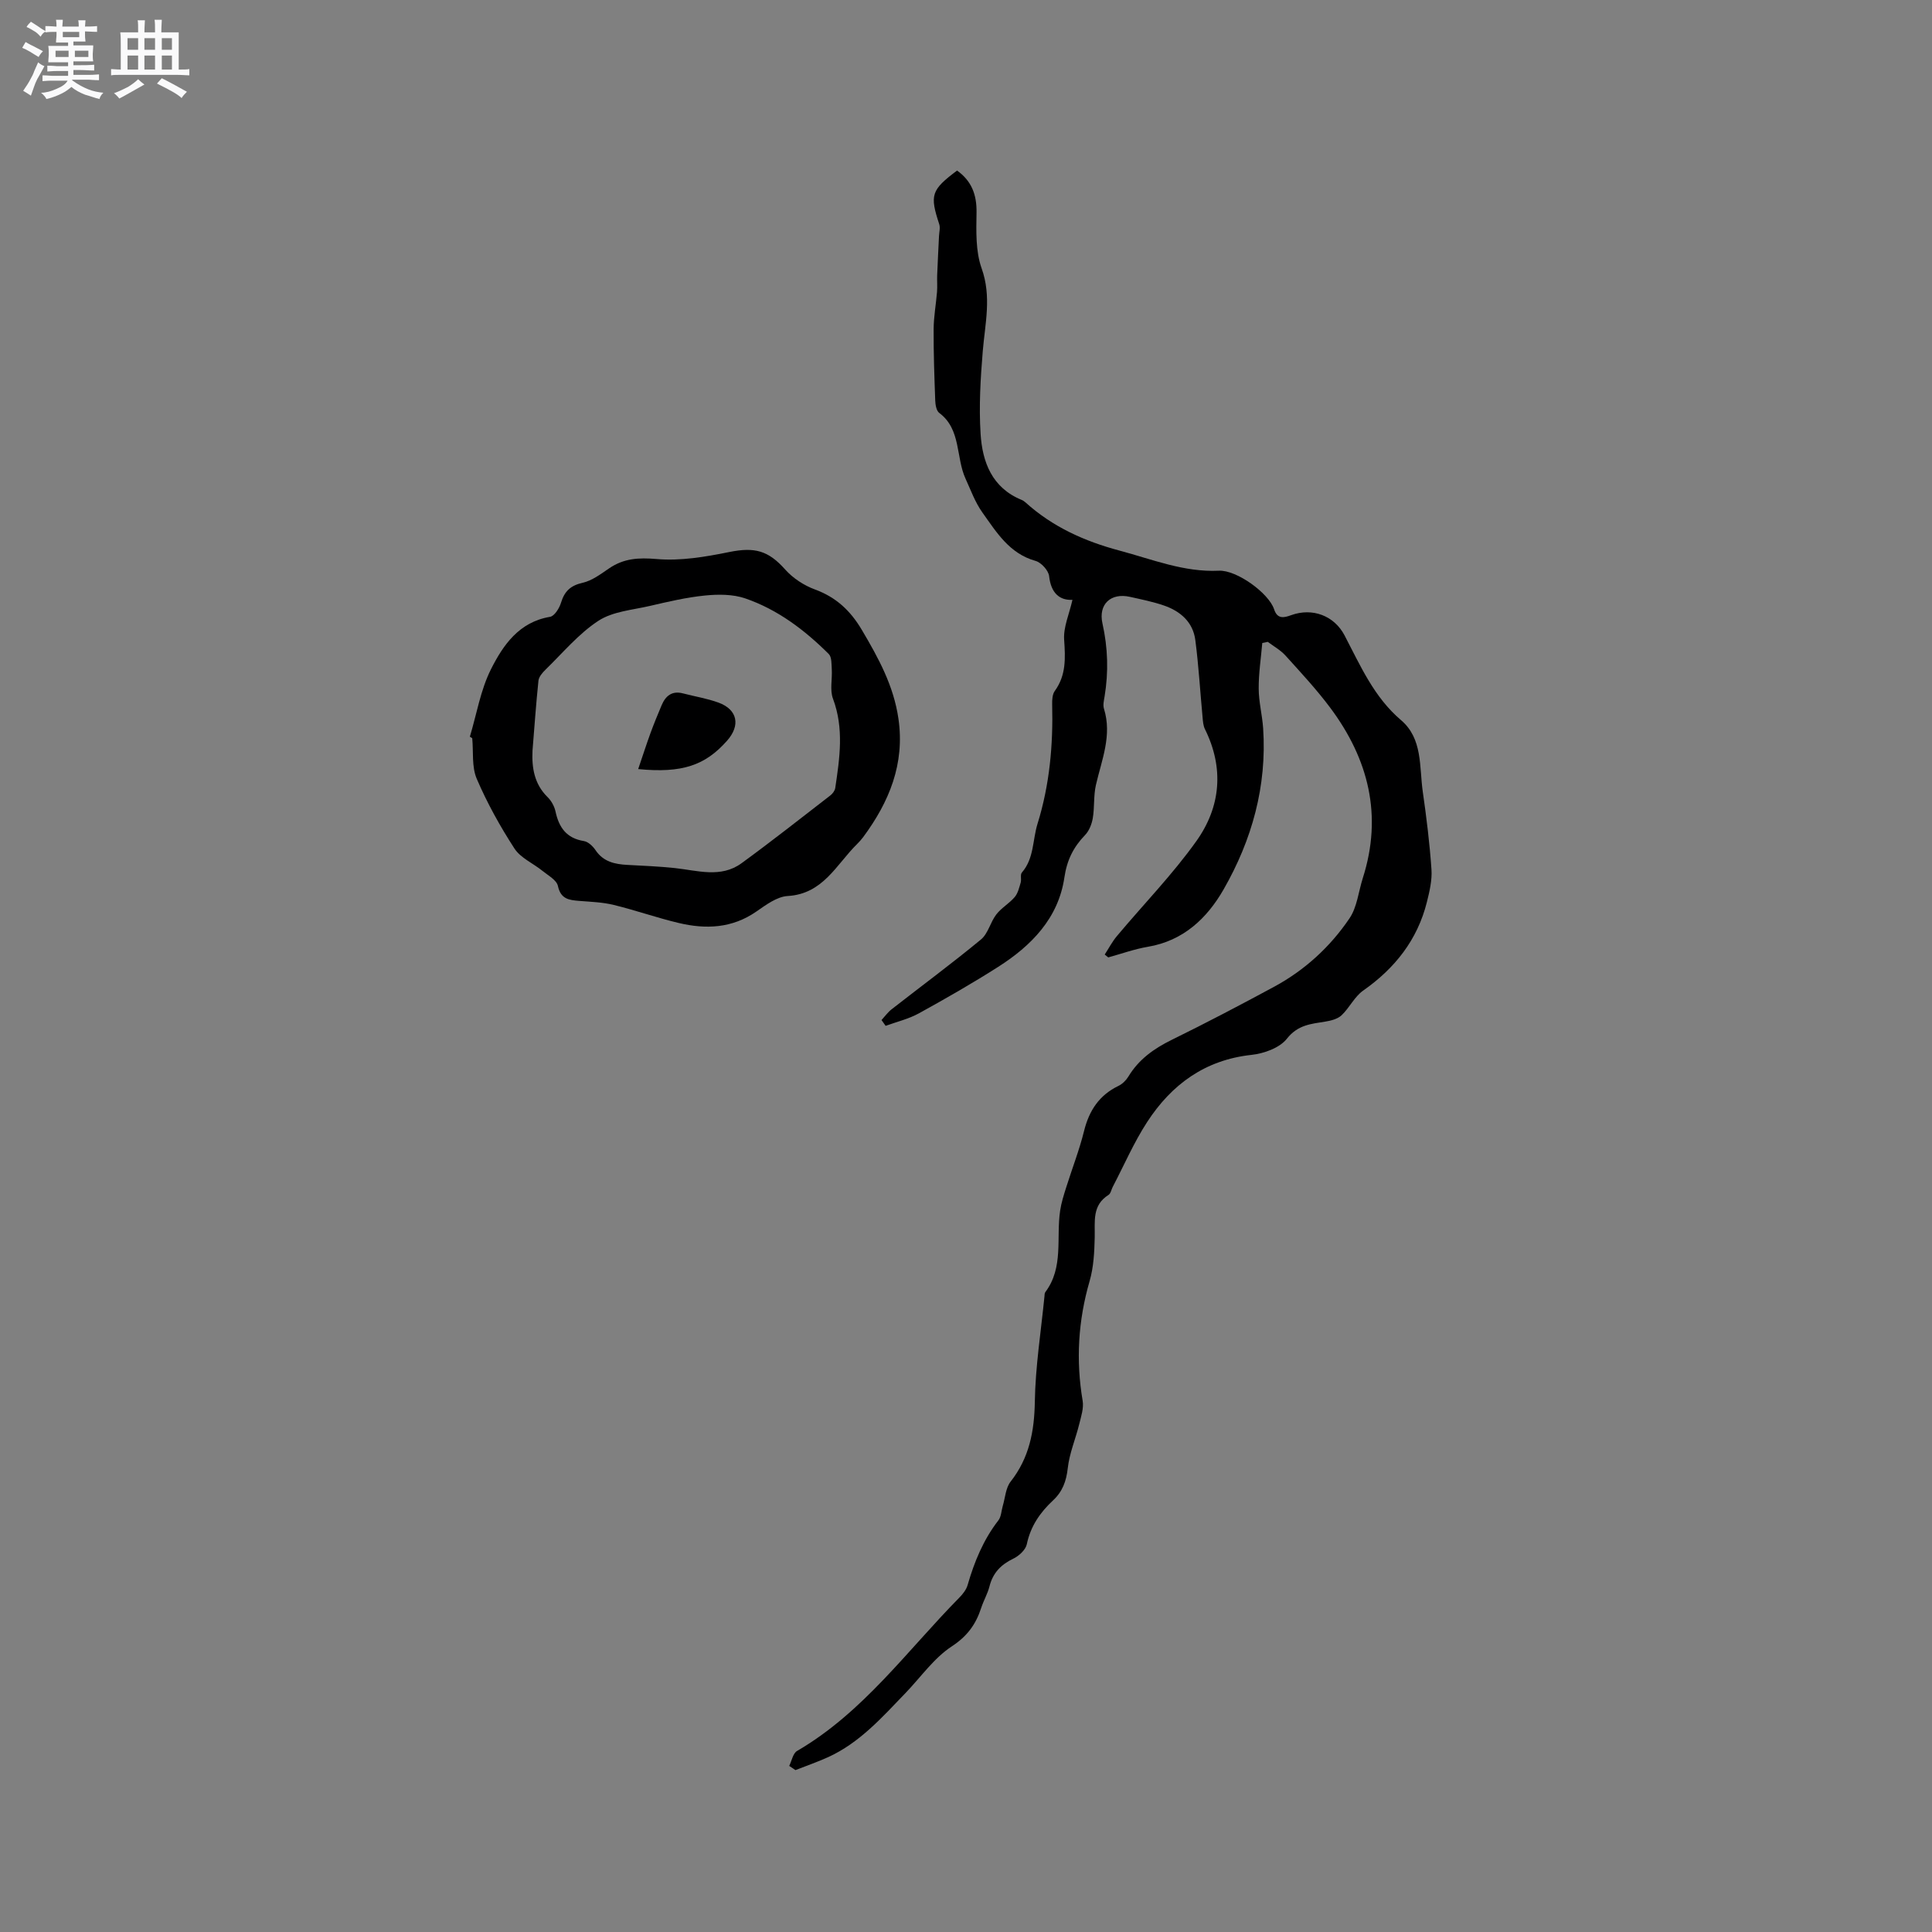 <svg enable-background="new 0 0 400 400" viewBox="0 0 400 400" xmlns="http://www.w3.org/2000/svg"><rect x="0" y="0" width="400" height="400" fill="#808080" stroke="none"/><path d="m6.8 9.5c.6.3 1.3.7 2.1 1.1-.4.4-.7.8-.9 1.2-.7-.4-1.3-.8-1.8-1.1s-1.1-.6-1.6-.8c.2-.4.5-.8.7-1.2.4.2.8.5 1.5.8zm.9 6.9c-.3.6-.5 1.1-.7 1.7s-.4 1.1-.6 1.7c-.6-.4-1.1-.7-1.6-1 .7-1 1.2-1.8 1.5-2.4.3-.5.6-1.1.8-1.7.3-.6.5-1.2.8-1.8.3.3.8.6 1.3.8-.7 1.3-1.2 2.2-1.5 2.7zm.1-11c.4.3 1 .7 1.7 1.1-.5.2-.8.6-1.1 1.1-.5-.6-1-1-1.4-1.2s-.9-.6-1.5-.8c.2-.4.5-.7.9-1.1.5.3.9.6 1.4.9zm10.5 13.1c1 .4 2 .6 3.1.7-.4.4-.7.8-.8 1.3-.9-.2-1.9-.6-3-.9-1-.4-2-.9-2.8-1.6-.5.4-1.1.9-1.9 1.3s-1.9.9-3.3 1.2c-.1-.3-.5-.8-1.1-1.3 1 0 2.1-.3 3.2-.8 1.2-.5 1.9-1 2.3-1.7h-3.2c-.4 0-1 0-2 .1v-1.2c1 0 1.7.1 2 .1h3.3v-1h-2.3c-.2 0-.9 0-2 .1v-1.2c1.2 0 1.9.1 2 .1h2.3v-.8h-4.1c0-.7.1-1.2.1-1.6 0-.5 0-1.1-.1-1.8h4.1v-.7h-2.5c0-.6.1-1.1.1-1.6v-.6h-.5c-.4 0-1 0-1.8.1v-1.3c1.2 0 1.9.1 2.1.1h.2c0-.3 0-.8-.1-1.4h1.4c0 .6-.1 1-.1 1.4h3.4c0-.4 0-.8-.1-1.3h1.5c0 .4-.1.9-.1 1.3.7 0 1.5 0 2.5-.1v1.2c-1 0-1.8-.1-2.5-.1v.6c0 .3 0 .8.1 1.5h-2.5v.8h4.1c0 .7-.1 1.3-.1 1.8s0 1 .1 1.5h-4.1v.8h1.4c.8 0 1.8 0 2.9-.1v1.2c-1 0-1.9-.1-2.8-.1h-1.5v1h3.2c.3 0 1 0 2.1-.1v1.2c-1.1 0-1.8-.1-2.1-.1h-3.4l-.1.1c1.4 1 2.4 1.5 3.4 1.9zm-4.1-6.7v-1.3h-2.7v1.3zm2.2-4.1v-1.1h-3.4v1.1zm1.9 4.1v-1.3h-2.8v1.3z" fill="#fafafb"/><path d="m37 6.7v2.3 5.4c1 0 1.8 0 2.2-.1v1.3c-.6 0-1.5-.1-2.5-.1h-11.9c-.7 0-1.3 0-1.8.1v-1.3c.5 0 1.1.1 2 .1v-5.2c0-1 0-1.8-.1-2.5h3.7c0-1.3 0-2.1-.1-2.5h1.5c0 .4-.1 1.3-.1 2.5h2.2c0-1.2 0-2.1-.1-2.6h1.5c0 .4-.1 1.3-.1 2.6zm-12.3 13.7c-.3-.4-.7-.8-1.1-1.1 1.1-.4 2.1-.9 2.9-1.3.8-.5 1.5-1 2.1-1.6.4.4.9.8 1.3 1.1-2.5 1.4-4.2 2.4-5.2 2.9zm3.9-10.1v-2.4h-2.2v2.4zm0 4.1v-2.9h-2.2v2.9zm3.5-4.1v-2.4h-2.2v2.4zm0 4.1v-2.9h-2.2v2.9zm.4 2.9 1-1.1c.6.3 1.4.7 2.5 1.3s2 1.1 2.7 1.5c-.4.4-.8.8-1.1 1.3-.8-.8-2.5-1.7-5.1-3zm3.1-7v-2.4h-2.1v2.4zm0 4.1v-2.9h-2.1v2.9z" fill="#fafafb"/><g fill="#000001"><path d="m163.4 365.61c.52-1.05.77-2.59 1.62-3.09 13.69-7.97 22.78-20.78 33.61-31.76.72-.73 1.44-1.65 1.71-2.61 1.39-4.82 3.26-9.37 6.37-13.38.59-.77.61-1.98.9-2.98.51-1.7.6-3.73 1.63-5.04 3.86-4.92 4.91-10.39 5.01-16.54.12-7.26 1.27-14.51 1.99-21.76.03-.31.01-.7.18-.93 3.85-5.11 2.22-11.21 3.07-16.86.24-1.63.75-3.23 1.25-4.81 1.22-3.9 2.72-7.72 3.7-11.68 1.05-4.24 3.14-7.43 7.13-9.35.8-.39 1.56-1.13 2.03-1.9 2.16-3.59 5.32-5.83 9.03-7.65 7.13-3.5 14.16-7.19 21.14-10.96 6.35-3.43 11.62-8.25 15.63-14.18 1.58-2.33 1.86-5.54 2.76-8.35 4.13-12.95 1.18-24.61-6.72-35.21-2.84-3.81-6.11-7.32-9.3-10.85-1.02-1.13-2.43-1.9-3.66-2.83-.38.08-.76.16-1.14.24-.27 3.15-.76 6.3-.74 9.44.01 2.74.73 5.46.92 8.21.8 11.98-2.31 23.11-8.19 33.37-3.43 5.98-8.33 10.63-15.67 11.87-2.78.47-5.48 1.45-8.21 2.2-.24-.2-.49-.39-.73-.59.83-1.28 1.54-2.65 2.51-3.81 5.5-6.57 11.53-12.75 16.48-19.7 5.03-7.07 5.76-15.09 1.75-23.18-.35-.72-.41-1.61-.48-2.43-.5-5.33-.81-10.68-1.5-15.98-.48-3.72-3.07-5.98-6.48-7.16-2.29-.79-4.69-1.27-7.06-1.8-3.96-.89-6.57 1.54-5.69 5.5 1.13 5.04 1.28 10.06.44 15.13-.14.83-.36 1.77-.13 2.52 1.73 5.55-.48 10.62-1.67 15.84-.5 2.21-.26 4.58-.64 6.83-.21 1.23-.75 2.62-1.6 3.5-2.41 2.5-3.75 5.17-4.28 8.78-1.24 8.44-6.84 14.14-13.74 18.53-5.34 3.4-10.84 6.55-16.38 9.6-2.13 1.17-4.58 1.75-6.89 2.59-.28-.4-.57-.8-.85-1.2.69-.75 1.29-1.6 2.08-2.22 6.17-4.82 12.48-9.48 18.51-14.46 1.48-1.22 1.94-3.59 3.18-5.19 1.05-1.36 2.68-2.27 3.8-3.59.67-.78.93-1.96 1.24-2.99.2-.67-.13-1.66.25-2.09 2.55-2.94 2.19-6.73 3.24-10.1 2.52-8.11 3.24-16.34 3.03-24.74-.02-.92.04-2.06.54-2.75 2.37-3.27 2.2-6.79 1.94-10.61-.18-2.61 1.06-5.32 1.72-8.26-2.67.14-4.45-1.41-4.83-4.9-.13-1.18-1.63-2.83-2.81-3.16-5.42-1.52-8.06-5.9-10.99-10-1.53-2.14-2.43-4.68-3.5-7.01-2.04-4.45-.89-10.23-5.45-13.63-.59-.44-.8-1.68-.83-2.56-.18-4.94-.36-9.88-.33-14.83.02-2.55.49-5.1.7-7.65.09-1.15-.01-2.31.03-3.46.11-2.7.25-5.4.38-8.1.04-.83.29-1.73.05-2.47-1.99-6.04-1.68-7.08 3.69-11.11 2.98 2.13 4.09 4.96 4.03 8.68-.06 3.86-.21 8.01 1.05 11.55 2.1 5.87.72 11.42.24 17.17-.47 5.67-.81 11.42-.45 17.09.36 5.86 2.36 11.19 8.5 13.7.29.12.56.31.8.52 5.62 5.07 12.2 8.04 19.52 9.99 6.78 1.81 13.29 4.49 20.52 4.15 3.71-.18 10.35 4.68 11.43 7.99.68 2.09 2.05 1.75 3.54 1.21 4.42-1.6 8.91.13 11.04 4.18 3.28 6.26 6.08 12.78 11.7 17.56 4.52 3.85 3.76 9.65 4.5 14.81.77 5.35 1.43 10.72 1.8 16.11.15 2.22-.4 4.55-.95 6.75-1.96 7.83-6.62 13.71-13.19 18.32-1.8 1.26-2.83 3.56-4.47 5.11-.82.77-2.19 1.12-3.36 1.31-2.98.48-5.69.66-7.96 3.54-1.49 1.9-4.73 3.07-7.32 3.35-9.64 1.04-16.56 6.13-21.62 13.91-2.75 4.23-4.77 8.93-7.12 13.42-.29.56-.41 1.37-.87 1.66-3.44 2.16-2.79 5.5-2.86 8.77-.07 3.04-.22 6.19-1.06 9.08-2.37 8.18-2.86 16.38-1.44 24.77.26 1.53-.32 3.26-.71 4.85-.75 3.05-2.03 6.02-2.37 9.1-.3 2.71-1.09 4.86-3.05 6.68-2.67 2.49-4.65 5.34-5.43 9.07-.24 1.16-1.62 2.43-2.79 2.99-2.57 1.23-4.24 2.96-4.94 5.75-.39 1.53-1.22 2.93-1.71 4.44-1.1 3.39-2.86 5.85-6.09 7.97-3.71 2.43-6.42 6.38-9.58 9.66-4.85 5.03-9.51 10.32-16.05 13.29-2.2 1-4.49 1.78-6.74 2.67-.47-.32-.88-.6-1.29-.87z"/><path d="m97.28 152.53c1.41-4.69 2.21-9.68 4.38-13.99 2.51-4.98 5.8-9.76 12.21-10.83.92-.15 1.94-1.78 2.28-2.92.72-2.37 1.96-3.56 4.47-4.13 1.96-.44 3.76-1.81 5.48-2.98 3.05-2.08 6.1-2.26 9.84-1.94 4.93.43 10.08-.44 15-1.44 5.32-1.08 8.12-.33 11.64 3.63 1.6 1.79 3.88 3.28 6.14 4.11 4.41 1.62 7.37 4.4 9.74 8.42 3.42 5.78 6.57 11.54 7.55 18.33 1.36 9.36-1.91 17.24-7.3 24.53-.38.51-.81.98-1.26 1.43-4.29 4.22-7.01 10.33-14.37 10.76-2.22.13-4.5 1.84-6.48 3.21-5.02 3.49-10.47 3.71-16.09 2.37-4.52-1.07-8.91-2.63-13.43-3.73-2.33-.57-4.78-.65-7.18-.84-2.11-.17-3.81-.38-4.39-3.09-.26-1.22-2.02-2.17-3.19-3.12-1.93-1.57-4.52-2.66-5.8-4.62-2.98-4.59-5.67-9.44-7.82-14.46-1.06-2.48-.66-5.57-.93-8.39-.14-.11-.31-.21-.49-.31zm12.97 2.88c-.17 3.55.37 6.91 3.1 9.6.79.77 1.43 1.92 1.66 2.99.71 3.31 2.26 5.55 5.87 6.13.9.14 1.87 1.07 2.42 1.89 1.62 2.41 3.99 2.91 6.61 3.05 3.26.17 6.53.31 9.77.65 4.7.49 9.54 2.14 13.85-1 6.23-4.54 12.28-9.32 18.38-14.03.47-.36.94-.99 1.02-1.55.92-6.18 1.84-12.31-.47-18.48-.68-1.81-.12-4.06-.25-6.1-.07-1.08.01-2.53-.63-3.16-4.99-4.97-10.59-9.21-17.29-11.51-2.57-.88-5.61-.87-8.37-.59-3.82.38-7.61 1.28-11.37 2.15-3.62.84-7.69 1.14-10.66 3.08-4.1 2.68-7.37 6.64-10.94 10.11-.64.62-1.38 1.48-1.47 2.29-.5 4.81-.84 9.65-1.23 14.48z"/><path d="m132.13 159.23c.92-2.69 1.67-5.04 2.51-7.35.72-1.98 1.52-3.92 2.34-5.86.82-1.95 2.15-3.06 4.43-2.46 2.44.64 4.97 1.04 7.33 1.9 3.97 1.45 4.62 4.72 1.77 7.92-4.5 5.08-9.28 6.74-18.38 5.85z"/></g></svg>